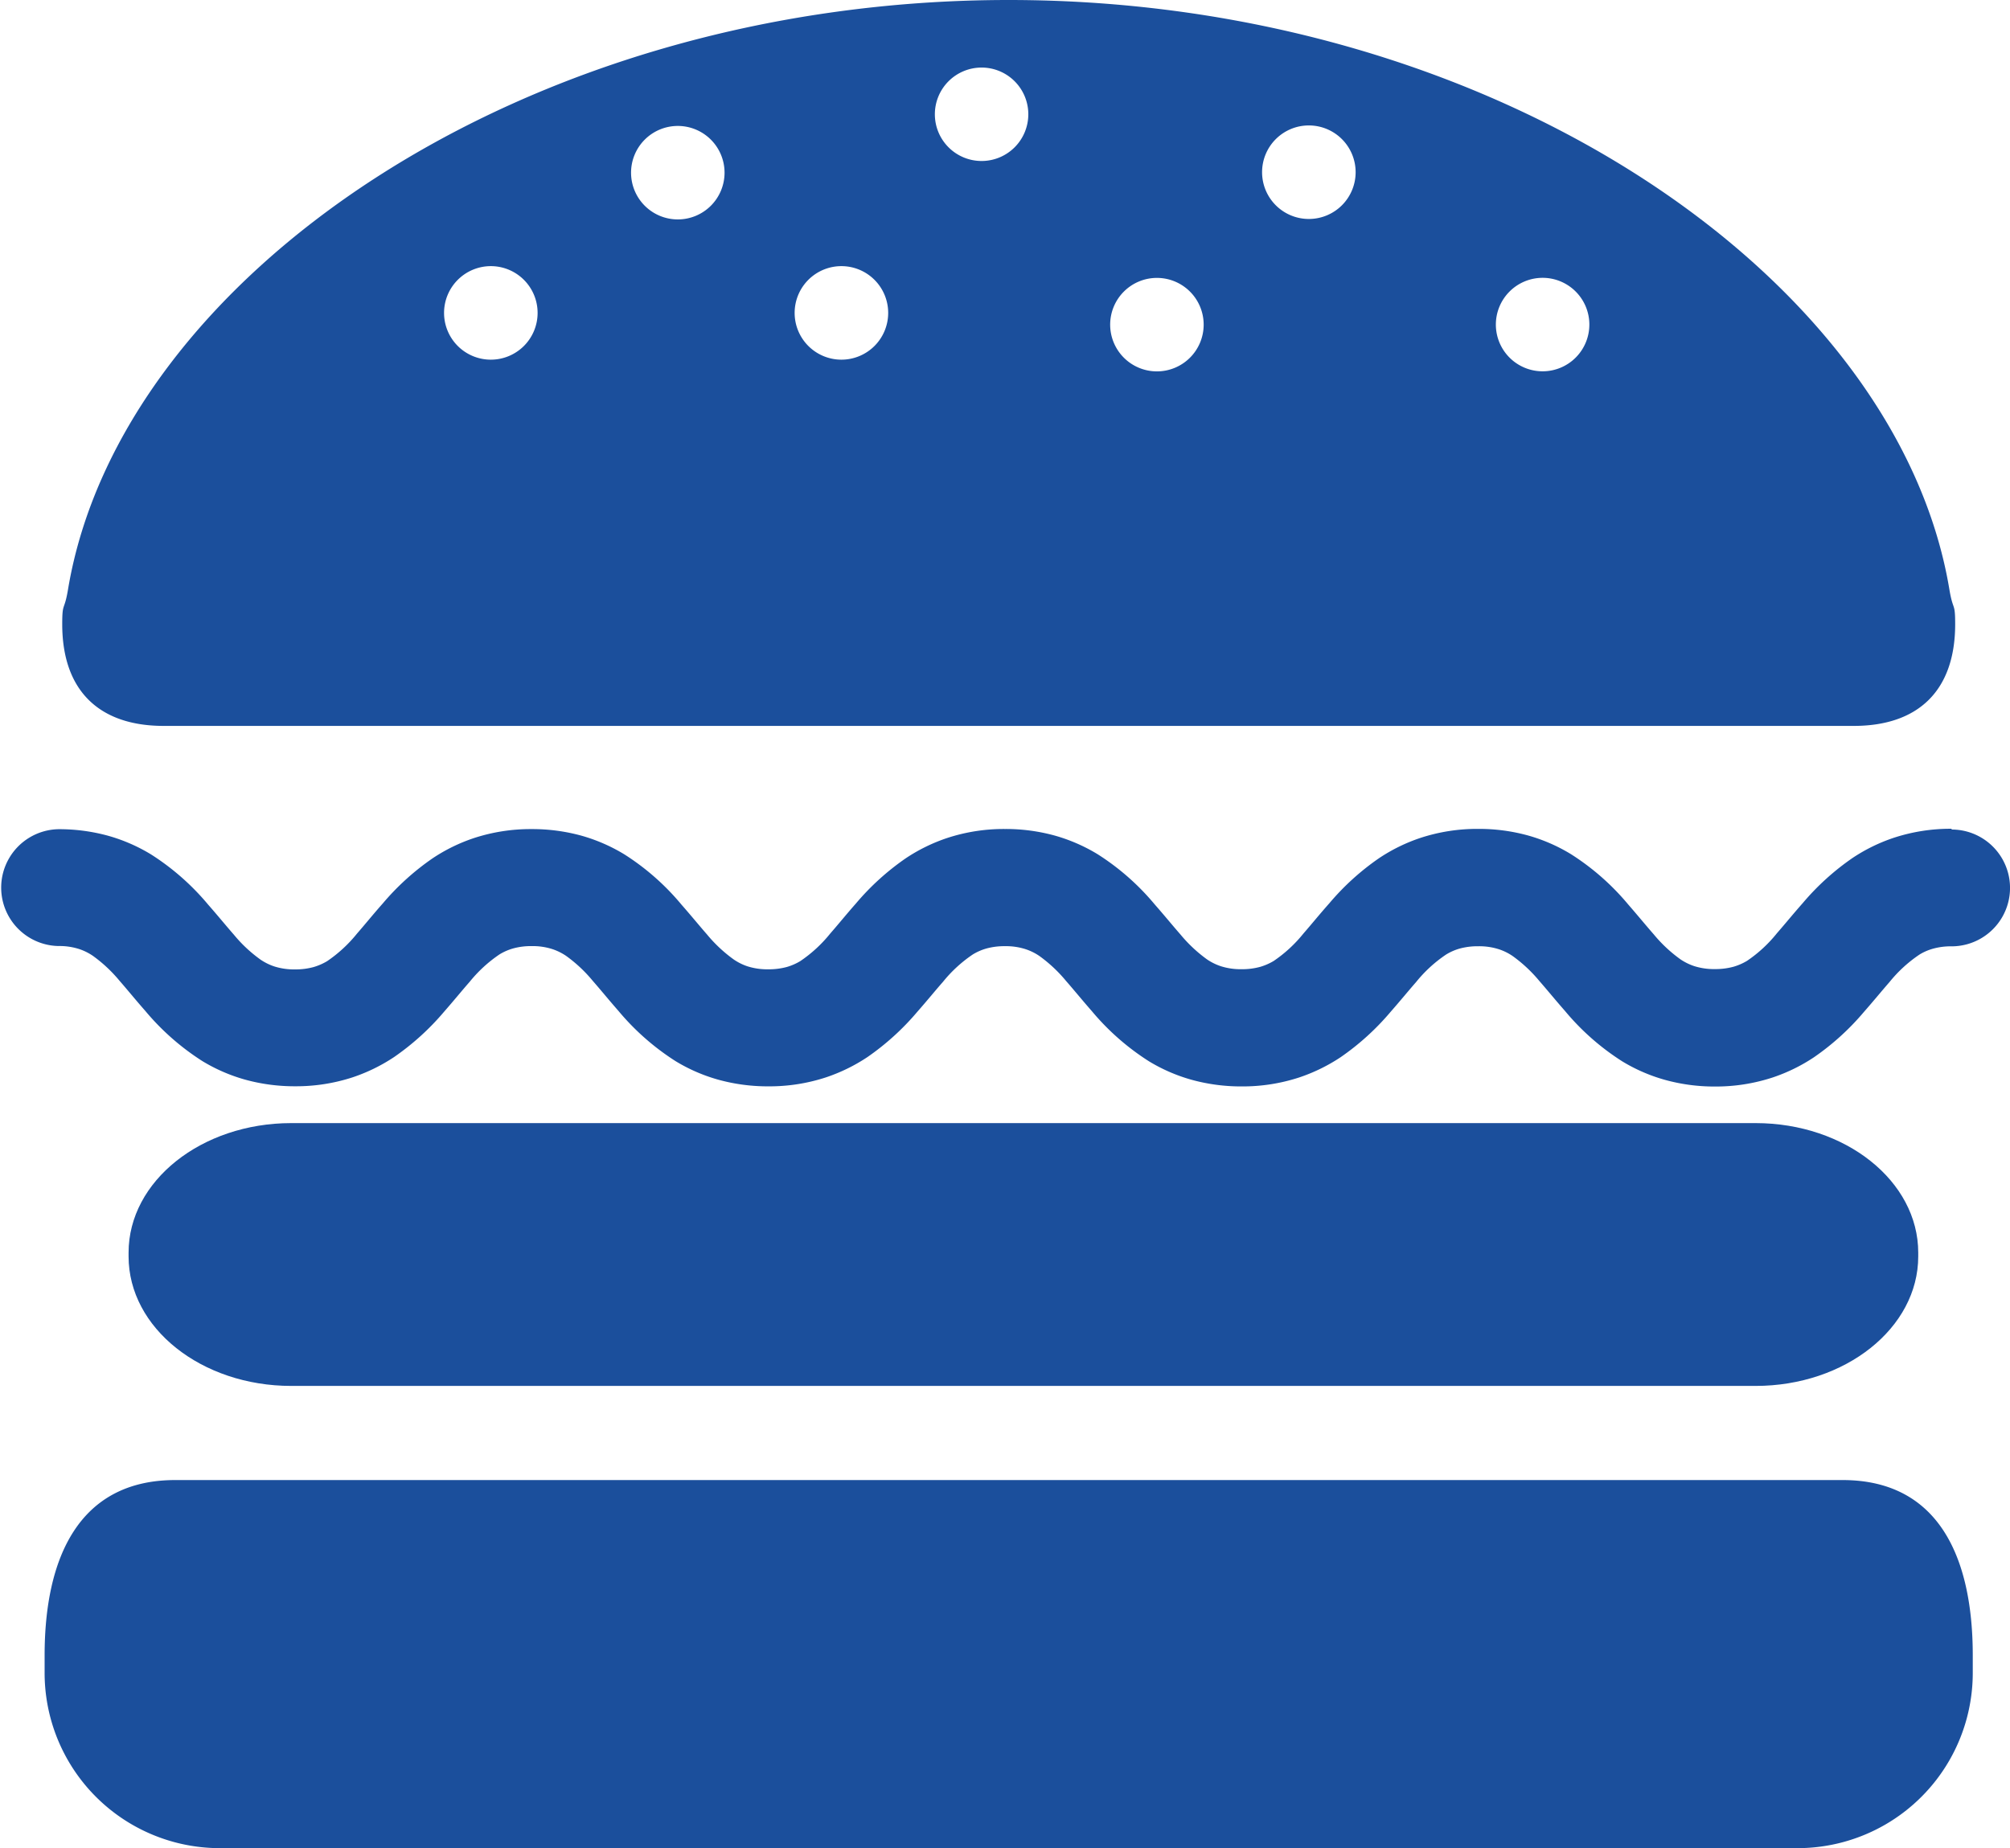 <svg xmlns="http://www.w3.org/2000/svg" xmlns:xlink="http://www.w3.org/1999/xlink" width="80.1" height="73.663" viewBox="0 0 80.1 73.663"><defs><clipPath id="a"><rect width="80.1" height="73.663" fill="#1b4f9c"/></clipPath></defs><g clip-path="url(#a)"><path d="M83.021,377.093H16.58c-3.857,0-5.207,3.128-5.207,6.986v.7a6.985,6.985,0,0,0,6.985,6.986H81.226a6.985,6.985,0,0,0,6.985-6.986v-.7c0-3.858-1.33-6.986-5.189-6.986" transform="translate(-9.595 -318.099)" fill="#1b4f9c"/><path d="M97.589,296.617c3.581,0,6.484-2.31,6.484-5.163v-.15c0-2.851-2.9-5.163-6.484-5.163H39.237c-3.58,0-6.483,2.313-6.483,5.163v.15c0,2.853,2.9,5.163,6.483,5.163Z" transform="translate(-27.63 -241.375)" fill="#1b4f9c"/><path d="M19.883,28.934H87.238c2.562,0,4.041-1.4,4.041-4.053,0-.905-.081-.494-.231-1.389C88.98,11.111,72.989,0,53.563,0S18.143,11.111,16.075,23.492h0c-.15.9-.231.484-.231,1.389,0,2.655,1.479,4.053,4.041,4.053m54.954-17.86a1.863,1.863,0,1,1-1.864,1.863,1.864,1.864,0,0,1,1.864-1.863M65.522,5a1.864,1.864,0,1,1-1.863,1.862A1.863,1.863,0,0,1,65.522,5m-6.054,6.077a1.863,1.863,0,1,1-1.863,1.863,1.863,1.863,0,0,1,1.863-1.863M52.482,2.693a1.862,1.862,0,1,1-1.863,1.862,1.862,1.862,0,0,1,1.863-1.862m-5.588,7.915a1.864,1.864,0,1,1-1.863,1.864,1.864,1.864,0,0,1,1.863-1.864M40.375,5.02a1.863,1.863,0,1,1-1.863,1.863A1.863,1.863,0,0,1,40.375,5.02m-7.453,5.588a1.864,1.864,0,1,1-1.862,1.864,1.865,1.865,0,0,1,1.862-1.864" transform="translate(-13.364)" fill="#1b4f9c"/><path d="M77.773,211.15a7.259,7.259,0,0,0-2.3.358,6.885,6.885,0,0,0-1.649.807,10.094,10.094,0,0,0-1.985,1.8c-.389.44-.723.852-1.028,1.2a5.41,5.41,0,0,1-1.191,1.1,2.3,2.3,0,0,1-.54.235,2.738,2.738,0,0,1-.74.093,2.6,2.6,0,0,1-.832-.121,2.241,2.241,0,0,1-.541-.268,5.629,5.629,0,0,1-1.068-1c-.3-.342-.634-.75-1.018-1.191a9.814,9.814,0,0,0-2.284-2.005,6.835,6.835,0,0,0-1.688-.736,7.338,7.338,0,0,0-2-.267,7.256,7.256,0,0,0-2.3.358,6.885,6.885,0,0,0-1.649.807,10.059,10.059,0,0,0-1.985,1.8c-.391.44-.723.852-1.028,1.2a5.417,5.417,0,0,1-1.191,1.1,2.3,2.3,0,0,1-.54.235,2.719,2.719,0,0,1-.738.093,2.591,2.591,0,0,1-.832-.121,2.228,2.228,0,0,1-.542-.268,5.707,5.707,0,0,1-1.066-1c-.3-.342-.632-.75-1.018-1.189a9.782,9.782,0,0,0-2.283-2.008,6.856,6.856,0,0,0-1.688-.736,7.348,7.348,0,0,0-2-.267,7.243,7.243,0,0,0-2.3.358,6.9,6.9,0,0,0-1.65.807,10.1,10.1,0,0,0-1.986,1.8c-.388.44-.72.852-1.026,1.2a5.443,5.443,0,0,1-1.193,1.1,2.266,2.266,0,0,1-.538.235,2.753,2.753,0,0,1-.74.093,2.605,2.605,0,0,1-.834-.121,2.2,2.2,0,0,1-.538-.268,5.672,5.672,0,0,1-1.069-1c-.3-.342-.632-.75-1.018-1.189a9.753,9.753,0,0,0-2.283-2.008,6.865,6.865,0,0,0-1.687-.736,7.357,7.357,0,0,0-2-.267,7.263,7.263,0,0,0-2.3.358,6.875,6.875,0,0,0-1.648.807,10.1,10.1,0,0,0-1.986,1.8c-.39.44-.721.852-1.026,1.2a5.474,5.474,0,0,1-1.192,1.1,2.308,2.308,0,0,1-.541.235,2.724,2.724,0,0,1-.738.093,2.592,2.592,0,0,1-.832-.121,2.21,2.21,0,0,1-.54-.268,5.587,5.587,0,0,1-1.068-1c-.3-.342-.632-.75-1.018-1.189a9.84,9.84,0,0,0-2.283-2.008,6.845,6.845,0,0,0-1.687-.736,7.355,7.355,0,0,0-2-.267,2.329,2.329,0,0,0,0,4.657,2.555,2.555,0,0,1,.832.122,2.2,2.2,0,0,1,.54.268,5.7,5.7,0,0,1,1.068,1c.3.342.632.753,1.018,1.191a9.876,9.876,0,0,0,2.283,2.008,6.817,6.817,0,0,0,1.687.733,7.4,7.4,0,0,0,2,.268,7.253,7.253,0,0,0,2.3-.358,6.953,6.953,0,0,0,1.648-.806,10.208,10.208,0,0,0,1.987-1.8c.388-.443.721-.853,1.026-1.2a5.447,5.447,0,0,1,1.191-1.094,2.191,2.191,0,0,1,.541-.236,2.667,2.667,0,0,1,.738-.093,2.555,2.555,0,0,1,.832.122,2.235,2.235,0,0,1,.541.268,5.663,5.663,0,0,1,1.066,1c.3.342.634.753,1.018,1.191a9.884,9.884,0,0,0,2.284,2.008,6.794,6.794,0,0,0,1.687.733,7.406,7.406,0,0,0,2,.268,7.246,7.246,0,0,0,2.3-.358,6.985,6.985,0,0,0,1.649-.806,10.186,10.186,0,0,0,1.985-1.8c.39-.443.722-.853,1.028-1.2a5.422,5.422,0,0,1,1.191-1.094,2.183,2.183,0,0,1,.54-.236,2.684,2.684,0,0,1,.739-.093,2.548,2.548,0,0,1,.831.122,2.193,2.193,0,0,1,.541.268,5.7,5.7,0,0,1,1.067,1c.3.342.634.753,1.018,1.191a9.855,9.855,0,0,0,2.284,2.008,6.8,6.8,0,0,0,1.687.733,7.407,7.407,0,0,0,2,.268,7.253,7.253,0,0,0,2.3-.358,6.984,6.984,0,0,0,1.649-.806,10.15,10.15,0,0,0,1.985-1.8c.389-.443.723-.853,1.027-1.2a5.393,5.393,0,0,1,1.194-1.094,2.134,2.134,0,0,1,.538-.236,2.686,2.686,0,0,1,.74-.093,2.567,2.567,0,0,1,.832.122,2.185,2.185,0,0,1,.54.268,5.7,5.7,0,0,1,1.069,1c.3.342.634.753,1.019,1.191a9.816,9.816,0,0,0,2.282,2.008,6.8,6.8,0,0,0,1.687.733,7.363,7.363,0,0,0,2,.269,7.27,7.27,0,0,0,2.3-.359,6.926,6.926,0,0,0,1.649-.806,10.115,10.115,0,0,0,1.986-1.8c.388-.442.723-.852,1.027-1.2a5.4,5.4,0,0,1,1.193-1.094,2.092,2.092,0,0,1,.54-.235,2.637,2.637,0,0,1,.741-.094,2.328,2.328,0,0,0,0-4.656" transform="translate(0 -178.116)" fill="#1b4f9c"/></g></svg>